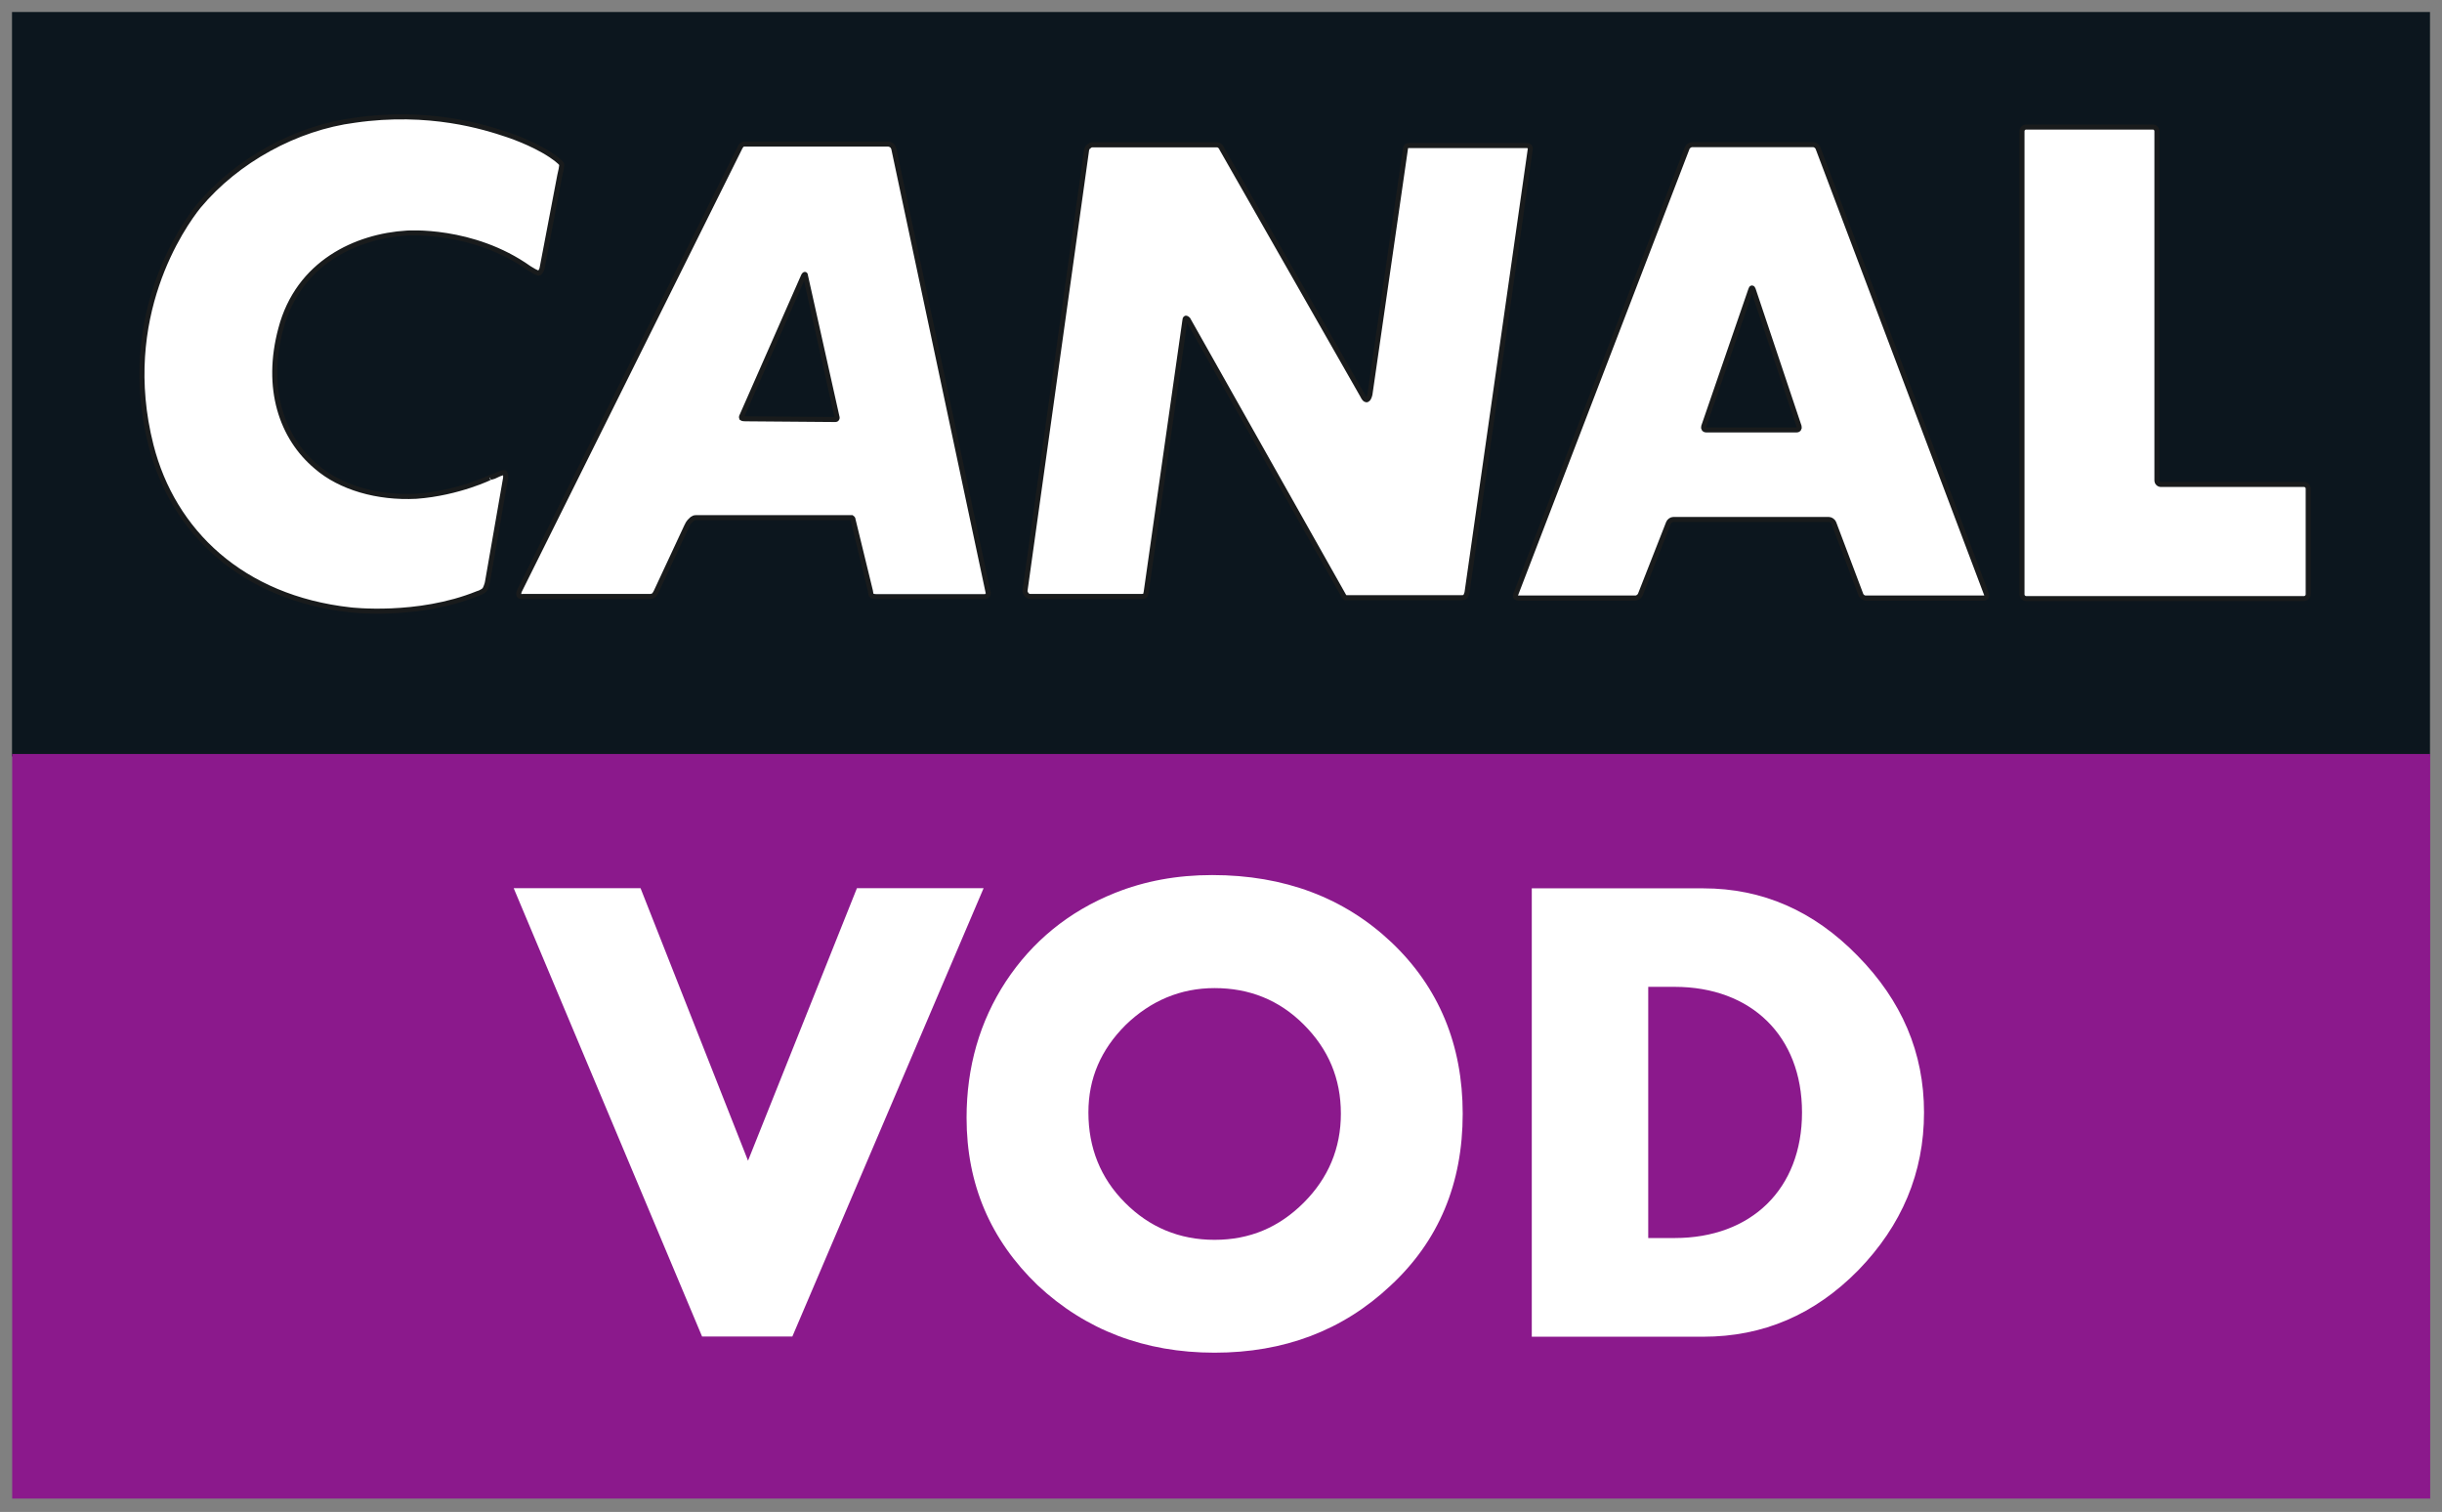 <?xml version="1.0" encoding="UTF-8" standalone="no"?>
<!-- Created with Inkscape (http://www.inkscape.org/) -->

<svg
   xmlns:dc="http://purl.org/dc/elements/1.1/"
   xmlns:cc="http://creativecommons.org/ns#"
   xmlns:rdf="http://www.w3.org/1999/02/22-rdf-syntax-ns#"
   xmlns:svg="http://www.w3.org/2000/svg"
   xmlns="http://www.w3.org/2000/svg"
   xmlns:sodipodi="http://sodipodi.sourceforge.net/DTD/sodipodi-0.dtd"
   xmlns:inkscape="http://www.inkscape.org/namespaces/inkscape"
   width="203.395mm"
   height="125.936mm"
   viewBox="0 0 203.395 125.936"
   version="1.1"
   id="svg41595"
   sodipodi:docname="CanalVOD.svg"
   inkscape:version="0.92.4 (5da689c313, 2019-01-14)">
  <rect x="0" y="0" width="203.395" height="125.936" fill="#808080" stroke="none"/>
  <defs
     id="defs41589">
    <clipPath
       clipPathUnits="userSpaceOnUse"
       id="clipPath11280">
      <path
         d="m 47.645,452.389 h 13.476 v 8.293 H 47.645 Z"
         id="path11278"
         inkscape:connector-curvature="0" />
    </clipPath>
    <clipPath
       clipPathUnits="userSpaceOnUse"
       id="clipPath11280-6">
      <path
         d="m 47.645,452.389 h 13.476 v 8.293 H 47.645 Z"
         id="path11278-3"
         inkscape:connector-curvature="0" />
    </clipPath>
  </defs>
  <sodipodi:namedview
     id="base"
     pagecolor="#ffffff"
     bordercolor="#666666"
     borderopacity="1.0"
     inkscape:pageopacity="0.0"
     inkscape:pageshadow="2"
     inkscape:zoom="0.98994949"
     inkscape:cx="-76.285928"
     inkscape:cy="204.81007"
     inkscape:document-units="mm"
     inkscape:current-layer="layer1"
     showgrid="false"
     inkscape:window-width="1920"
     inkscape:window-height="1017"
     inkscape:window-x="-8"
     inkscape:window-y="-8"
     inkscape:window-maximized="1"
     units="px"
     fit-margin-left="1"
     fit-margin-top="1"
     fit-margin-bottom="1"
     fit-margin-right="1" />
  <g
     inkscape:label="Calque 1"
     inkscape:groupmode="layer"
     id="layer1"
     transform="translate(-4.278,-53.389)">
    <path
       d="m 650.766,17.299 h 4.754 v -1.464 h -4.754 z"
       style="fill:#0c161e;fill-opacity:1;fill-rule:nonzero;stroke:none;stroke-width:0.353"
       id="path11272"
       inkscape:connector-curvature="0" />
    <g
       transform="matrix(0.353,0,0,-0.353,633.958,178.353)"
       id="g11274">
      <g
         id="g11276"
         clip-path="url(#clipPath11280)">
        <g
           id="g11282"
           transform="translate(50.295,457.502)">
          <path
             d="m 0,0 c -0.004,-0.028 -0.017,-0.049 -0.017,-0.049 0,0 -0.014,-0.014 -0.039,-0.021 -0.335,-0.136 -0.709,-0.091 -0.709,-0.091 -0.605,0.067 -0.989,0.437 -1.111,0.916 -0.182,0.716 0.178,1.226 0.265,1.334 0.213,0.256 0.545,0.437 0.87,0.479 0.416,0.06 0.724,-0.038 0.849,-0.08 0,0 0.14,-0.045 0.245,-0.115 0.052,-0.035 0.059,-0.049 0.059,-0.049 0,0 0.004,-0.007 -0.01,-0.063 L 0.304,1.747 C 0.301,1.726 0.287,1.716 0.287,1.716 c 0,0 -0.008,-0.004 -0.056,0.027 C -0.084,1.967 -0.451,1.939 -0.451,1.939 -0.731,1.922 -1.056,1.775 -1.153,1.405 -1.241,1.076 -1.15,0.8 -0.954,0.636 c 0.133,-0.115 0.339,-0.175 0.556,-0.164 0.237,0.017 0.426,0.111 0.412,0.105 0,0 0.01,0.003 0.021,0.006 0.049,0.025 0.059,0.021 0.059,0.021 0,0 0.011,-0.01 0.004,-0.041 z"
             style="fill:#ffffff;fill-opacity:1;fill-rule:nonzero;stroke:none"
             id="path11284"
             inkscape:connector-curvature="0" />
        </g>
        <g
           id="g11286"
           transform="translate(50.295,457.502)">
          <path
             d="m 0,0 c -0.004,-0.028 -0.017,-0.049 -0.017,-0.049 0,0 -0.014,-0.014 -0.039,-0.021 -0.335,-0.136 -0.709,-0.091 -0.709,-0.091 -0.605,0.067 -0.989,0.437 -1.111,0.916 -0.182,0.716 0.178,1.226 0.265,1.334 0.213,0.256 0.545,0.437 0.87,0.479 0.416,0.06 0.724,-0.038 0.849,-0.08 0,0 0.14,-0.045 0.245,-0.115 0.052,-0.035 0.059,-0.049 0.059,-0.049 0,0 0.004,-0.007 -0.01,-0.063 L 0.304,1.747 C 0.301,1.726 0.287,1.716 0.287,1.716 c 0,0 -0.008,-0.004 -0.056,0.027 C -0.084,1.967 -0.451,1.939 -0.451,1.939 -0.731,1.922 -1.056,1.775 -1.153,1.405 -1.241,1.076 -1.15,0.8 -0.954,0.636 c 0.133,-0.115 0.339,-0.175 0.556,-0.164 0.237,0.017 0.426,0.111 0.412,0.105 0,0 0.01,0.003 0.021,0.006 0.049,0.025 0.059,0.021 0.059,0.021 0,0 0.011,-0.01 0.004,-0.041 z"
             style="fill:none;stroke:#191b1c;stroke-width:0.028;stroke-linecap:butt;stroke-linejoin:miter;stroke-miterlimit:4;stroke-dasharray:none;stroke-opacity:1"
             id="path11288"
             inkscape:connector-curvature="0" />
        </g>
        <g
           id="g11290"
           transform="translate(55.722,457.409)">
          <path
             d="m 0,0 h -0.627 -0.02 c 0,0 -0.004,0.004 -0.007,0.007 l -0.87,1.544 c -0.007,0.007 -0.011,0.007 -0.011,0.007 0,0 -0.006,0 -0.006,-0.011 L -1.757,0.031 C -1.76,0.014 -1.764,0.01 -1.764,0.01 c 0,0 -0.007,-0.003 -0.017,-0.003 h -0.623 c -0.01,0 -0.017,0.007 -0.017,0.007 0,0 -0.014,0.014 -0.011,0.027 l 0.343,2.455 c 0.003,0.014 0.01,0.017 0.01,0.017 0,0 0.011,0.011 0.021,0.011 h 0.695 c 0.01,0 0.017,-0.007 0.017,-0.007 0,0 0.007,-0.004 0.01,-0.014 l 0.785,-1.376 c 0.013,-0.028 0.023,-0.024 0.023,-0.024 0,0 0.011,0 0.018,0.03 l 0.198,1.37 c 0,0.01 0.007,0.014 0.007,0.014 0,0 0.003,0.003 0.014,0.003 h 0.654 c 0.014,0 0.017,-0.007 0.017,-0.007 0,0 0.004,-0.003 0.004,-0.01 L 0.031,0.028 C 0.027,0.014 0.021,0.004 0.021,0.004 0.021,0.004 0.017,0 0,0"
             style="fill:#ffffff;fill-opacity:1;fill-rule:nonzero;stroke:none"
             id="path11292"
             inkscape:connector-curvature="0" />
        </g>
        <g
           id="g11294"
           transform="translate(55.722,457.409)">
          <path
             d="m 0,0 h -0.627 -0.02 c 0,0 -0.004,0.004 -0.007,0.007 l -0.87,1.544 c -0.007,0.007 -0.011,0.007 -0.011,0.007 0,0 -0.006,0 -0.006,-0.011 L -1.757,0.031 C -1.76,0.014 -1.764,0.01 -1.764,0.01 c 0,0 -0.007,-0.003 -0.017,-0.003 h -0.623 c -0.01,0 -0.017,0.007 -0.017,0.007 0,0 -0.014,0.014 -0.011,0.027 l 0.343,2.455 c 0.003,0.014 0.01,0.017 0.01,0.017 0,0 0.011,0.011 0.021,0.011 h 0.695 c 0.01,0 0.017,-0.007 0.017,-0.007 0,0 0.007,-0.004 0.01,-0.014 l 0.785,-1.376 c 0.013,-0.028 0.023,-0.024 0.023,-0.024 0,0 0.011,0 0.018,0.03 l 0.198,1.37 c 0,0.01 0.007,0.014 0.007,0.014 0,0 0.003,0.003 0.014,0.003 h 0.654 c 0.014,0 0.017,-0.007 0.017,-0.007 0,0 0.004,-0.003 0.004,-0.01 L 0.031,0.028 C 0.027,0.014 0.021,0.004 0.021,0.004 0.021,0.004 0.017,0 0,0 Z"
             style="fill:none;stroke:#191b1c;stroke-width:0.028;stroke-linecap:butt;stroke-linejoin:miter;stroke-miterlimit:4;stroke-dasharray:none;stroke-opacity:1"
             id="path11296"
             inkscape:connector-curvature="0" />
        </g>
        <g
           id="g11298"
           transform="translate(52.241,458.406)">
          <path
             d="M 0,0 C 0,0 -0.003,-0.004 -0.007,-0.004 L -0.51,0 c -0.017,0 -0.021,0.004 -0.021,0.004 0,0 -0.003,0.006 0.004,0.017 l 0.342,0.777 c 0.004,0.007 0.007,0.007 0.007,0.007 0,0 0.003,0 0.003,-0.007 L 0,0.014 C 0.004,0.004 0,0 0,0 M 0.317,1.507 C 0.313,1.517 0.31,1.52 0.31,1.52 c 0,0 -0.01,0.011 -0.024,0.011 h -0.784 -0.024 c 0,0 -0.01,-0.004 -0.017,-0.018 l -1.23,-2.472 c -0.006,-0.013 -0.003,-0.024 -0.003,-0.024 0,0 0.003,-0.01 0.024,-0.007 h 0.709 c 0.01,0 0.02,0.007 0.02,0.007 0,0 0.004,0.004 0.011,0.017 l 0.171,0.367 c 0.01,0.024 0.024,0.034 0.024,0.034 0,0 0.01,0.014 0.027,0.014 h 0.86 0.01 c 0,0 0.007,-0.004 0.007,-0.014 l 0.096,-0.394 c 0.003,-0.024 0.007,-0.027 0.007,-0.027 0,0 0.01,-0.005 0.024,-0.005 h 0.609 c 0.007,0 0.01,0.005 0.01,0.005 0,0 0.007,0.003 0.007,0.014 z"
             style="fill:#ffffff;fill-opacity:1;fill-rule:nonzero;stroke:none"
             id="path11300"
             inkscape:connector-curvature="0" />
        </g>
        <g
           id="g11302"
           transform="translate(52.241,458.406)">
          <path
             d="M 0,0 C 0,0 -0.003,-0.004 -0.007,-0.004 L -0.51,0 c -0.017,0 -0.021,0.004 -0.021,0.004 0,0 -0.003,0.006 0.004,0.017 l 0.342,0.777 c 0.004,0.007 0.007,0.007 0.007,0.007 0,0 0.003,0 0.003,-0.007 L 0,0.014 C 0.004,0.004 0,0 0,0 Z M 0.317,1.507 C 0.313,1.517 0.31,1.52 0.31,1.52 c 0,0 -0.01,0.011 -0.024,0.011 h -0.784 -0.024 c 0,0 -0.01,-0.004 -0.017,-0.018 l -1.23,-2.472 c -0.006,-0.013 -0.003,-0.024 -0.003,-0.024 0,0 0.003,-0.01 0.024,-0.007 h 0.709 c 0.01,0 0.02,0.007 0.02,0.007 0,0 0.004,0.004 0.011,0.017 l 0.171,0.367 c 0.01,0.024 0.024,0.034 0.024,0.034 0,0 0.01,0.014 0.027,0.014 h 0.86 0.01 c 0,0 0.007,-0.004 0.007,-0.014 l 0.096,-0.394 c 0.003,-0.024 0.007,-0.027 0.007,-0.027 0,0 0.01,-0.005 0.024,-0.005 h 0.609 c 0.007,0 0.01,0.005 0.01,0.005 0,0 0.007,0.003 0.007,0.014 z"
             style="fill:none;stroke:#191b1c;stroke-width:0.028;stroke-linecap:butt;stroke-linejoin:miter;stroke-miterlimit:4;stroke-dasharray:none;stroke-opacity:1"
             id="path11304"
             inkscape:connector-curvature="0" />
        </g>
        <g
           id="g11306"
           transform="translate(57.086,458.344)">
          <path
             d="m 0,0 c -0.011,0 -0.017,0.009 -0.014,0.019 l 0.263,0.764 c 0.003,0.011 0.009,0.011 0.013,0 L 0.518,0.019 C 0.521,0.009 0.515,0 0.504,0 Z m -0.078,1.59 c -0.011,0 -0.024,-0.009 -0.028,-0.019 l -0.956,-2.489 c -0.004,-0.011 0.002,-0.019 0.013,-0.019 h 0.654 c 0.011,0 0.023,0.008 0.028,0.019 l 0.157,0.4 c 0.004,0.01 0.016,0.019 0.027,0.019 h 0.866 c 0.011,0 0.024,-0.009 0.028,-0.019 l 0.151,-0.4 c 0.004,-0.011 0.016,-0.019 0.027,-0.019 h 0.66 c 0.011,0 0.017,0.008 0.014,0.019 L 0.623,1.571 C 0.619,1.581 0.607,1.59 0.596,1.59 Z"
             style="fill:#ffffff;fill-opacity:1;fill-rule:nonzero;stroke:none"
             id="path11308"
             inkscape:connector-curvature="0" />
        </g>
        <g
           id="g11310"
           transform="translate(57.086,458.344)">
          <path
             d="m 0,0 c -0.011,0 -0.017,0.009 -0.014,0.019 l 0.263,0.764 c 0.003,0.011 0.009,0.011 0.013,0 L 0.518,0.019 C 0.521,0.009 0.515,0 0.504,0 Z m -0.078,1.59 c -0.011,0 -0.024,-0.009 -0.028,-0.019 l -0.956,-2.489 c -0.004,-0.011 0.002,-0.019 0.013,-0.019 h 0.654 c 0.011,0 0.023,0.008 0.028,0.019 l 0.157,0.4 c 0.004,0.01 0.016,0.019 0.027,0.019 h 0.866 c 0.011,0 0.024,-0.009 0.028,-0.019 l 0.151,-0.4 c 0.004,-0.011 0.016,-0.019 0.027,-0.019 h 0.66 c 0.011,0 0.017,0.008 0.014,0.019 L 0.623,1.571 C 0.619,1.581 0.607,1.59 0.596,1.59 Z"
             style="fill:none;stroke:#191b1c;stroke-width:0.028;stroke-linecap:butt;stroke-linejoin:miter;stroke-miterlimit:4;stroke-dasharray:none;stroke-opacity:1"
             id="path11312"
             inkscape:connector-curvature="0" />
        </g>
        <g
           id="g11314"
           transform="translate(59.598,458.063)">
          <path
             d="M 0,0 C 0,-0.013 0.01,-0.023 0.023,-0.023 H 0.82 c 0.012,0 0.023,-0.01 0.023,-0.023 v -0.59 c 0,-0.012 -0.011,-0.023 -0.023,-0.023 h -1.549 c -0.012,0 -0.023,0.011 -0.023,0.023 v 2.582 c 0,0.013 0.011,0.023 0.023,0.023 h 0.706 C -0.01,1.969 0,1.959 0,1.946 Z"
             style="fill:#ffffff;fill-opacity:1;fill-rule:nonzero;stroke:none"
             id="path11316"
             inkscape:connector-curvature="0" />
        </g>
        <g
           id="g11318"
           transform="translate(59.598,458.063)">
          <path
             d="M 0,0 C 0,-0.013 0.01,-0.023 0.023,-0.023 H 0.82 c 0.012,0 0.023,-0.01 0.023,-0.023 v -0.59 c 0,-0.012 -0.011,-0.023 -0.023,-0.023 h -1.549 c -0.012,0 -0.023,0.011 -0.023,0.023 v 2.582 c 0,0.013 0.011,0.023 0.023,0.023 h 0.706 C -0.01,1.969 0,1.959 0,1.946 Z"
             style="fill:none;stroke:#191b1c;stroke-width:0.028;stroke-linecap:butt;stroke-linejoin:miter;stroke-miterlimit:4;stroke-dasharray:none;stroke-opacity:1"
             id="path11320"
             inkscape:connector-curvature="0" />
        </g>
        <path
           d="m 47.645,452.388 h 13.476 v 4.15 H 47.645 Z"
           style="fill:#8b198c;fill-opacity:1;fill-rule:nonzero;stroke:none"
           id="path11322"
           inkscape:connector-curvature="0" />
        <g
           id="g11324"
           transform="translate(51.993,453.291)">
          <path
             d="m 0,0 h -0.503 l -1.05,2.499 h 0.707 L -0.247,0.98 0.36,2.499 h 0.706 z"
             style="fill:#ffffff;fill-opacity:1;fill-rule:nonzero;stroke:none"
             id="path11326"
             inkscape:connector-curvature="0" />
        </g>
        <g
           id="g11328"
           transform="translate(54.843,455.03)">
          <path
             d="m 0,0 c -0.137,0.137 -0.303,0.203 -0.497,0.203 -0.189,0 -0.356,-0.07 -0.496,-0.206 C -1.13,-0.14 -1.2,-0.3 -1.2,-0.49 c 0,-0.196 0.067,-0.366 0.204,-0.503 0.136,-0.137 0.303,-0.207 0.499,-0.207 0.197,0 0.36,0.07 0.497,0.207 0.137,0.137 0.207,0.303 0.207,0.496 C 0.207,-0.3 0.137,-0.137 0,0 m 0.483,-1.456 c -0.266,-0.25 -0.593,-0.373 -0.98,-0.373 -0.389,0 -0.719,0.126 -0.986,0.376 -0.263,0.253 -0.396,0.563 -0.396,0.933 0,0.283 0.073,0.537 0.219,0.76 0.147,0.223 0.35,0.39 0.607,0.493 0.167,0.067 0.347,0.1 0.543,0.1 0.403,0 0.737,-0.127 1,-0.376 0.263,-0.25 0.396,-0.57 0.396,-0.954 0,-0.389 -0.133,-0.709 -0.403,-0.959"
             style="fill:#ffffff;fill-opacity:1;fill-rule:nonzero;stroke:none"
             id="path11330"
             inkscape:connector-curvature="0" />
        </g>
        <g
           id="g11332"
           transform="translate(56.91,453.84)">
          <path
             d="M 0,0 C 0.427,0 0.71,0.273 0.71,0.7 0.71,1.126 0.427,1.4 0,1.4 H -0.147 V 0 Z M 0.16,1.949 C 0.49,1.949 0.776,1.823 1.02,1.573 1.266,1.323 1.39,1.033 1.39,0.7 1.39,0.363 1.266,0.07 1.023,-0.18 0.78,-0.427 0.493,-0.55 0.16,-0.55 h -0.956 v 2.499 z"
             style="fill:#ffffff;fill-opacity:1;fill-rule:nonzero;stroke:none"
             id="path11334"
             inkscape:connector-curvature="0" />
        </g>
      </g>
    </g>
    <path
       d="M 5.278,116.394 H 206.673 V 54.389 H 5.278 Z"
       style="fill:#0c161e;fill-opacity:1;fill-rule:nonzero;stroke:none;stroke-width:14.945"
       id="path11272-7"
       inkscape:connector-curvature="0" />
    <g
       transform="matrix(14.945,0,0,-14.945,-706.763,6939.15)"
       id="g11274-7">
      <g
         id="g11276-0"
         clip-path="url(#clipPath11280-6)">
        <g
           id="g11282-6"
           transform="translate(50.295,457.502)">
          <path
             d="m 0,0 c -0.004,-0.028 -0.017,-0.049 -0.017,-0.049 0,0 -0.014,-0.014 -0.039,-0.021 -0.335,-0.136 -0.709,-0.091 -0.709,-0.091 -0.605,0.067 -0.989,0.437 -1.111,0.916 -0.182,0.716 0.178,1.226 0.265,1.334 0.213,0.256 0.545,0.437 0.87,0.479 0.416,0.06 0.724,-0.038 0.849,-0.08 0,0 0.14,-0.045 0.245,-0.115 0.052,-0.035 0.059,-0.049 0.059,-0.049 0,0 0.004,-0.007 -0.01,-0.063 L 0.304,1.747 C 0.301,1.726 0.287,1.716 0.287,1.716 c 0,0 -0.008,-0.004 -0.056,0.027 C -0.084,1.967 -0.451,1.939 -0.451,1.939 -0.731,1.922 -1.056,1.775 -1.153,1.405 -1.241,1.076 -1.15,0.8 -0.954,0.636 c 0.133,-0.115 0.339,-0.175 0.556,-0.164 0.237,0.017 0.426,0.111 0.412,0.105 0,0 0.01,0.003 0.021,0.006 0.049,0.025 0.059,0.021 0.059,0.021 0,0 0.011,-0.01 0.004,-0.041 z"
             style="fill:#ffffff;fill-opacity:1;fill-rule:nonzero;stroke:none"
             id="path11284-0"
             inkscape:connector-curvature="0" />
        </g>
        <g
           id="g11286-6"
           transform="translate(50.295,457.502)">
          <path
             d="m 0,0 c -0.004,-0.028 -0.017,-0.049 -0.017,-0.049 0,0 -0.014,-0.014 -0.039,-0.021 -0.335,-0.136 -0.709,-0.091 -0.709,-0.091 -0.605,0.067 -0.989,0.437 -1.111,0.916 -0.182,0.716 0.178,1.226 0.265,1.334 0.213,0.256 0.545,0.437 0.87,0.479 0.416,0.06 0.724,-0.038 0.849,-0.08 0,0 0.14,-0.045 0.245,-0.115 0.052,-0.035 0.059,-0.049 0.059,-0.049 0,0 0.004,-0.007 -0.01,-0.063 L 0.304,1.747 C 0.301,1.726 0.287,1.716 0.287,1.716 c 0,0 -0.008,-0.004 -0.056,0.027 C -0.084,1.967 -0.451,1.939 -0.451,1.939 -0.731,1.922 -1.056,1.775 -1.153,1.405 -1.241,1.076 -1.15,0.8 -0.954,0.636 c 0.133,-0.115 0.339,-0.175 0.556,-0.164 0.237,0.017 0.426,0.111 0.412,0.105 0,0 0.01,0.003 0.021,0.006 0.049,0.025 0.059,0.021 0.059,0.021 0,0 0.011,-0.01 0.004,-0.041 z"
             style="fill:none;stroke:#191b1c;stroke-width:0.028;stroke-linecap:butt;stroke-linejoin:miter;stroke-miterlimit:4;stroke-dasharray:none;stroke-opacity:1"
             id="path11288-8"
             inkscape:connector-curvature="0" />
        </g>
        <g
           id="g11290-6"
           transform="translate(55.722,457.409)">
          <path
             d="m 0,0 h -0.627 -0.02 c 0,0 -0.004,0.004 -0.007,0.007 l -0.87,1.544 c -0.007,0.007 -0.011,0.007 -0.011,0.007 0,0 -0.006,0 -0.006,-0.011 L -1.757,0.031 C -1.76,0.014 -1.764,0.01 -1.764,0.01 c 0,0 -0.007,-0.003 -0.017,-0.003 h -0.623 c -0.01,0 -0.017,0.007 -0.017,0.007 0,0 -0.014,0.014 -0.011,0.027 l 0.343,2.455 c 0.003,0.014 0.01,0.017 0.01,0.017 0,0 0.011,0.011 0.021,0.011 h 0.695 c 0.01,0 0.017,-0.007 0.017,-0.007 0,0 0.007,-0.004 0.01,-0.014 l 0.785,-1.376 c 0.013,-0.028 0.023,-0.024 0.023,-0.024 0,0 0.011,0 0.018,0.03 l 0.198,1.37 c 0,0.01 0.007,0.014 0.007,0.014 0,0 0.003,0.003 0.014,0.003 h 0.654 c 0.014,0 0.017,-0.007 0.017,-0.007 0,0 0.004,-0.003 0.004,-0.01 L 0.031,0.028 C 0.027,0.014 0.021,0.004 0.021,0.004 0.021,0.004 0.017,0 0,0"
             style="fill:#ffffff;fill-opacity:1;fill-rule:nonzero;stroke:none"
             id="path11292-2"
             inkscape:connector-curvature="0" />
        </g>
        <g
           id="g11294-0"
           transform="translate(55.722,457.409)">
          <path
             d="m 0,0 h -0.627 -0.02 c 0,0 -0.004,0.004 -0.007,0.007 l -0.87,1.544 c -0.007,0.007 -0.011,0.007 -0.011,0.007 0,0 -0.006,0 -0.006,-0.011 L -1.757,0.031 C -1.76,0.014 -1.764,0.01 -1.764,0.01 c 0,0 -0.007,-0.003 -0.017,-0.003 h -0.623 c -0.01,0 -0.017,0.007 -0.017,0.007 0,0 -0.014,0.014 -0.011,0.027 l 0.343,2.455 c 0.003,0.014 0.01,0.017 0.01,0.017 0,0 0.011,0.011 0.021,0.011 h 0.695 c 0.01,0 0.017,-0.007 0.017,-0.007 0,0 0.007,-0.004 0.01,-0.014 l 0.785,-1.376 c 0.013,-0.028 0.023,-0.024 0.023,-0.024 0,0 0.011,0 0.018,0.03 l 0.198,1.37 c 0,0.01 0.007,0.014 0.007,0.014 0,0 0.003,0.003 0.014,0.003 h 0.654 c 0.014,0 0.017,-0.007 0.017,-0.007 0,0 0.004,-0.003 0.004,-0.01 L 0.031,0.028 C 0.027,0.014 0.021,0.004 0.021,0.004 0.021,0.004 0.017,0 0,0 Z"
             style="fill:none;stroke:#191b1c;stroke-width:0.028;stroke-linecap:butt;stroke-linejoin:miter;stroke-miterlimit:4;stroke-dasharray:none;stroke-opacity:1"
             id="path11296-5"
             inkscape:connector-curvature="0" />
        </g>
        <g
           id="g11298-8"
           transform="translate(52.241,458.406)">
          <path
             d="M 0,0 C 0,0 -0.003,-0.004 -0.007,-0.004 L -0.51,0 c -0.017,0 -0.021,0.004 -0.021,0.004 0,0 -0.003,0.006 0.004,0.017 l 0.342,0.777 c 0.004,0.007 0.007,0.007 0.007,0.007 0,0 0.003,0 0.003,-0.007 L 0,0.014 C 0.004,0.004 0,0 0,0 M 0.317,1.507 C 0.313,1.517 0.31,1.52 0.31,1.52 c 0,0 -0.01,0.011 -0.024,0.011 h -0.784 -0.024 c 0,0 -0.01,-0.004 -0.017,-0.018 l -1.23,-2.472 c -0.006,-0.013 -0.003,-0.024 -0.003,-0.024 0,0 0.003,-0.01 0.024,-0.007 h 0.709 c 0.01,0 0.02,0.007 0.02,0.007 0,0 0.004,0.004 0.011,0.017 l 0.171,0.367 c 0.01,0.024 0.024,0.034 0.024,0.034 0,0 0.01,0.014 0.027,0.014 h 0.86 0.01 c 0,0 0.007,-0.004 0.007,-0.014 l 0.096,-0.394 c 0.003,-0.024 0.007,-0.027 0.007,-0.027 0,0 0.01,-0.005 0.024,-0.005 h 0.609 c 0.007,0 0.01,0.005 0.01,0.005 0,0 0.007,0.003 0.007,0.014 z"
             style="fill:#ffffff;fill-opacity:1;fill-rule:nonzero;stroke:none"
             id="path11300-6"
             inkscape:connector-curvature="0" />
        </g>
        <g
           id="g11302-5"
           transform="translate(52.241,458.406)">
          <path
             d="M 0,0 C 0,0 -0.003,-0.004 -0.007,-0.004 L -0.51,0 c -0.017,0 -0.021,0.004 -0.021,0.004 0,0 -0.003,0.006 0.004,0.017 l 0.342,0.777 c 0.004,0.007 0.007,0.007 0.007,0.007 0,0 0.003,0 0.003,-0.007 L 0,0.014 C 0.004,0.004 0,0 0,0 Z M 0.317,1.507 C 0.313,1.517 0.31,1.52 0.31,1.52 c 0,0 -0.01,0.011 -0.024,0.011 h -0.784 -0.024 c 0,0 -0.01,-0.004 -0.017,-0.018 l -1.23,-2.472 c -0.006,-0.013 -0.003,-0.024 -0.003,-0.024 0,0 0.003,-0.01 0.024,-0.007 h 0.709 c 0.01,0 0.02,0.007 0.02,0.007 0,0 0.004,0.004 0.011,0.017 l 0.171,0.367 c 0.01,0.024 0.024,0.034 0.024,0.034 0,0 0.01,0.014 0.027,0.014 h 0.86 0.01 c 0,0 0.007,-0.004 0.007,-0.014 l 0.096,-0.394 c 0.003,-0.024 0.007,-0.027 0.007,-0.027 0,0 0.01,-0.005 0.024,-0.005 h 0.609 c 0.007,0 0.01,0.005 0.01,0.005 0,0 0.007,0.003 0.007,0.014 z"
             style="fill:none;stroke:#191b1c;stroke-width:0.028;stroke-linecap:butt;stroke-linejoin:miter;stroke-miterlimit:4;stroke-dasharray:none;stroke-opacity:1"
             id="path11304-8"
             inkscape:connector-curvature="0" />
        </g>
        <g
           id="g11306-3"
           transform="translate(57.086,458.344)">
          <path
             d="m 0,0 c -0.011,0 -0.017,0.009 -0.014,0.019 l 0.263,0.764 c 0.003,0.011 0.009,0.011 0.013,0 L 0.518,0.019 C 0.521,0.009 0.515,0 0.504,0 Z m -0.078,1.59 c -0.011,0 -0.024,-0.009 -0.028,-0.019 l -0.956,-2.489 c -0.004,-0.011 0.002,-0.019 0.013,-0.019 h 0.654 c 0.011,0 0.023,0.008 0.028,0.019 l 0.157,0.4 c 0.004,0.01 0.016,0.019 0.027,0.019 h 0.866 c 0.011,0 0.024,-0.009 0.028,-0.019 l 0.151,-0.4 c 0.004,-0.011 0.016,-0.019 0.027,-0.019 h 0.66 c 0.011,0 0.017,0.008 0.014,0.019 L 0.623,1.571 C 0.619,1.581 0.607,1.59 0.596,1.59 Z"
             style="fill:#ffffff;fill-opacity:1;fill-rule:nonzero;stroke:none"
             id="path11308-8"
             inkscape:connector-curvature="0" />
        </g>
        <g
           id="g11310-4"
           transform="translate(57.086,458.344)">
          <path
             d="m 0,0 c -0.011,0 -0.017,0.009 -0.014,0.019 l 0.263,0.764 c 0.003,0.011 0.009,0.011 0.013,0 L 0.518,0.019 C 0.521,0.009 0.515,0 0.504,0 Z m -0.078,1.59 c -0.011,0 -0.024,-0.009 -0.028,-0.019 l -0.956,-2.489 c -0.004,-0.011 0.002,-0.019 0.013,-0.019 h 0.654 c 0.011,0 0.023,0.008 0.028,0.019 l 0.157,0.4 c 0.004,0.01 0.016,0.019 0.027,0.019 h 0.866 c 0.011,0 0.024,-0.009 0.028,-0.019 l 0.151,-0.4 c 0.004,-0.011 0.016,-0.019 0.027,-0.019 h 0.66 c 0.011,0 0.017,0.008 0.014,0.019 L 0.623,1.571 C 0.619,1.581 0.607,1.59 0.596,1.59 Z"
             style="fill:none;stroke:#191b1c;stroke-width:0.028;stroke-linecap:butt;stroke-linejoin:miter;stroke-miterlimit:4;stroke-dasharray:none;stroke-opacity:1"
             id="path11312-9"
             inkscape:connector-curvature="0" />
        </g>
        <g
           id="g11314-8"
           transform="translate(59.598,458.063)">
          <path
             d="M 0,0 C 0,-0.013 0.01,-0.023 0.023,-0.023 H 0.82 c 0.012,0 0.023,-0.01 0.023,-0.023 v -0.59 c 0,-0.012 -0.011,-0.023 -0.023,-0.023 h -1.549 c -0.012,0 -0.023,0.011 -0.023,0.023 v 2.582 c 0,0.013 0.011,0.023 0.023,0.023 h 0.706 C -0.01,1.969 0,1.959 0,1.946 Z"
             style="fill:#ffffff;fill-opacity:1;fill-rule:nonzero;stroke:none"
             id="path11316-6"
             inkscape:connector-curvature="0" />
        </g>
        <g
           id="g11318-0"
           transform="translate(59.598,458.063)">
          <path
             d="M 0,0 C 0,-0.013 0.01,-0.023 0.023,-0.023 H 0.82 c 0.012,0 0.023,-0.01 0.023,-0.023 v -0.59 c 0,-0.012 -0.011,-0.023 -0.023,-0.023 h -1.549 c -0.012,0 -0.023,0.011 -0.023,0.023 v 2.582 c 0,0.013 0.011,0.023 0.023,0.023 h 0.706 C -0.01,1.969 0,1.959 0,1.946 Z"
             style="fill:none;stroke:#191b1c;stroke-width:0.028;stroke-linecap:butt;stroke-linejoin:miter;stroke-miterlimit:4;stroke-dasharray:none;stroke-opacity:1"
             id="path11320-8"
             inkscape:connector-curvature="0" />
        </g>
        <path
           d="m 47.645,452.388 h 13.476 v 4.15 H 47.645 Z"
           style="fill:#8b198c;fill-opacity:1;fill-rule:nonzero;stroke:none"
           id="path11322-8"
           inkscape:connector-curvature="0" />
        <g
           id="g11324-0"
           transform="translate(51.993,453.291)">
          <path
             d="m 0,0 h -0.503 l -1.05,2.499 h 0.707 L -0.247,0.98 0.36,2.499 h 0.706 z"
             style="fill:#ffffff;fill-opacity:1;fill-rule:nonzero;stroke:none"
             id="path11326-4"
             inkscape:connector-curvature="0" />
        </g>
        <g
           id="g11328-7"
           transform="translate(54.843,455.03)">
          <path
             d="m 0,0 c -0.137,0.137 -0.303,0.203 -0.497,0.203 -0.189,0 -0.356,-0.07 -0.496,-0.206 C -1.13,-0.14 -1.2,-0.3 -1.2,-0.49 c 0,-0.196 0.067,-0.366 0.204,-0.503 0.136,-0.137 0.303,-0.207 0.499,-0.207 0.197,0 0.36,0.07 0.497,0.207 0.137,0.137 0.207,0.303 0.207,0.496 C 0.207,-0.3 0.137,-0.137 0,0 m 0.483,-1.456 c -0.266,-0.25 -0.593,-0.373 -0.98,-0.373 -0.389,0 -0.719,0.126 -0.986,0.376 -0.263,0.253 -0.396,0.563 -0.396,0.933 0,0.283 0.073,0.537 0.219,0.76 0.147,0.223 0.35,0.39 0.607,0.493 0.167,0.067 0.347,0.1 0.543,0.1 0.403,0 0.737,-0.127 1,-0.376 0.263,-0.25 0.396,-0.57 0.396,-0.954 0,-0.389 -0.133,-0.709 -0.403,-0.959"
             style="fill:#ffffff;fill-opacity:1;fill-rule:nonzero;stroke:none"
             id="path11330-2"
             inkscape:connector-curvature="0" />
        </g>
        <g
           id="g11332-4"
           transform="translate(56.91,453.84)">
          <path
             d="M 0,0 C 0.427,0 0.71,0.273 0.71,0.7 0.71,1.126 0.427,1.4 0,1.4 H -0.147 V 0 Z M 0.16,1.949 C 0.49,1.949 0.776,1.823 1.02,1.573 1.266,1.323 1.39,1.033 1.39,0.7 1.39,0.363 1.266,0.07 1.023,-0.18 0.78,-0.427 0.493,-0.55 0.16,-0.55 h -0.956 v 2.499 z"
             style="fill:#ffffff;fill-opacity:1;fill-rule:nonzero;stroke:none"
             id="path11334-4"
             inkscape:connector-curvature="0" />
        </g>
      </g>
    </g>
  </g>
</svg>
